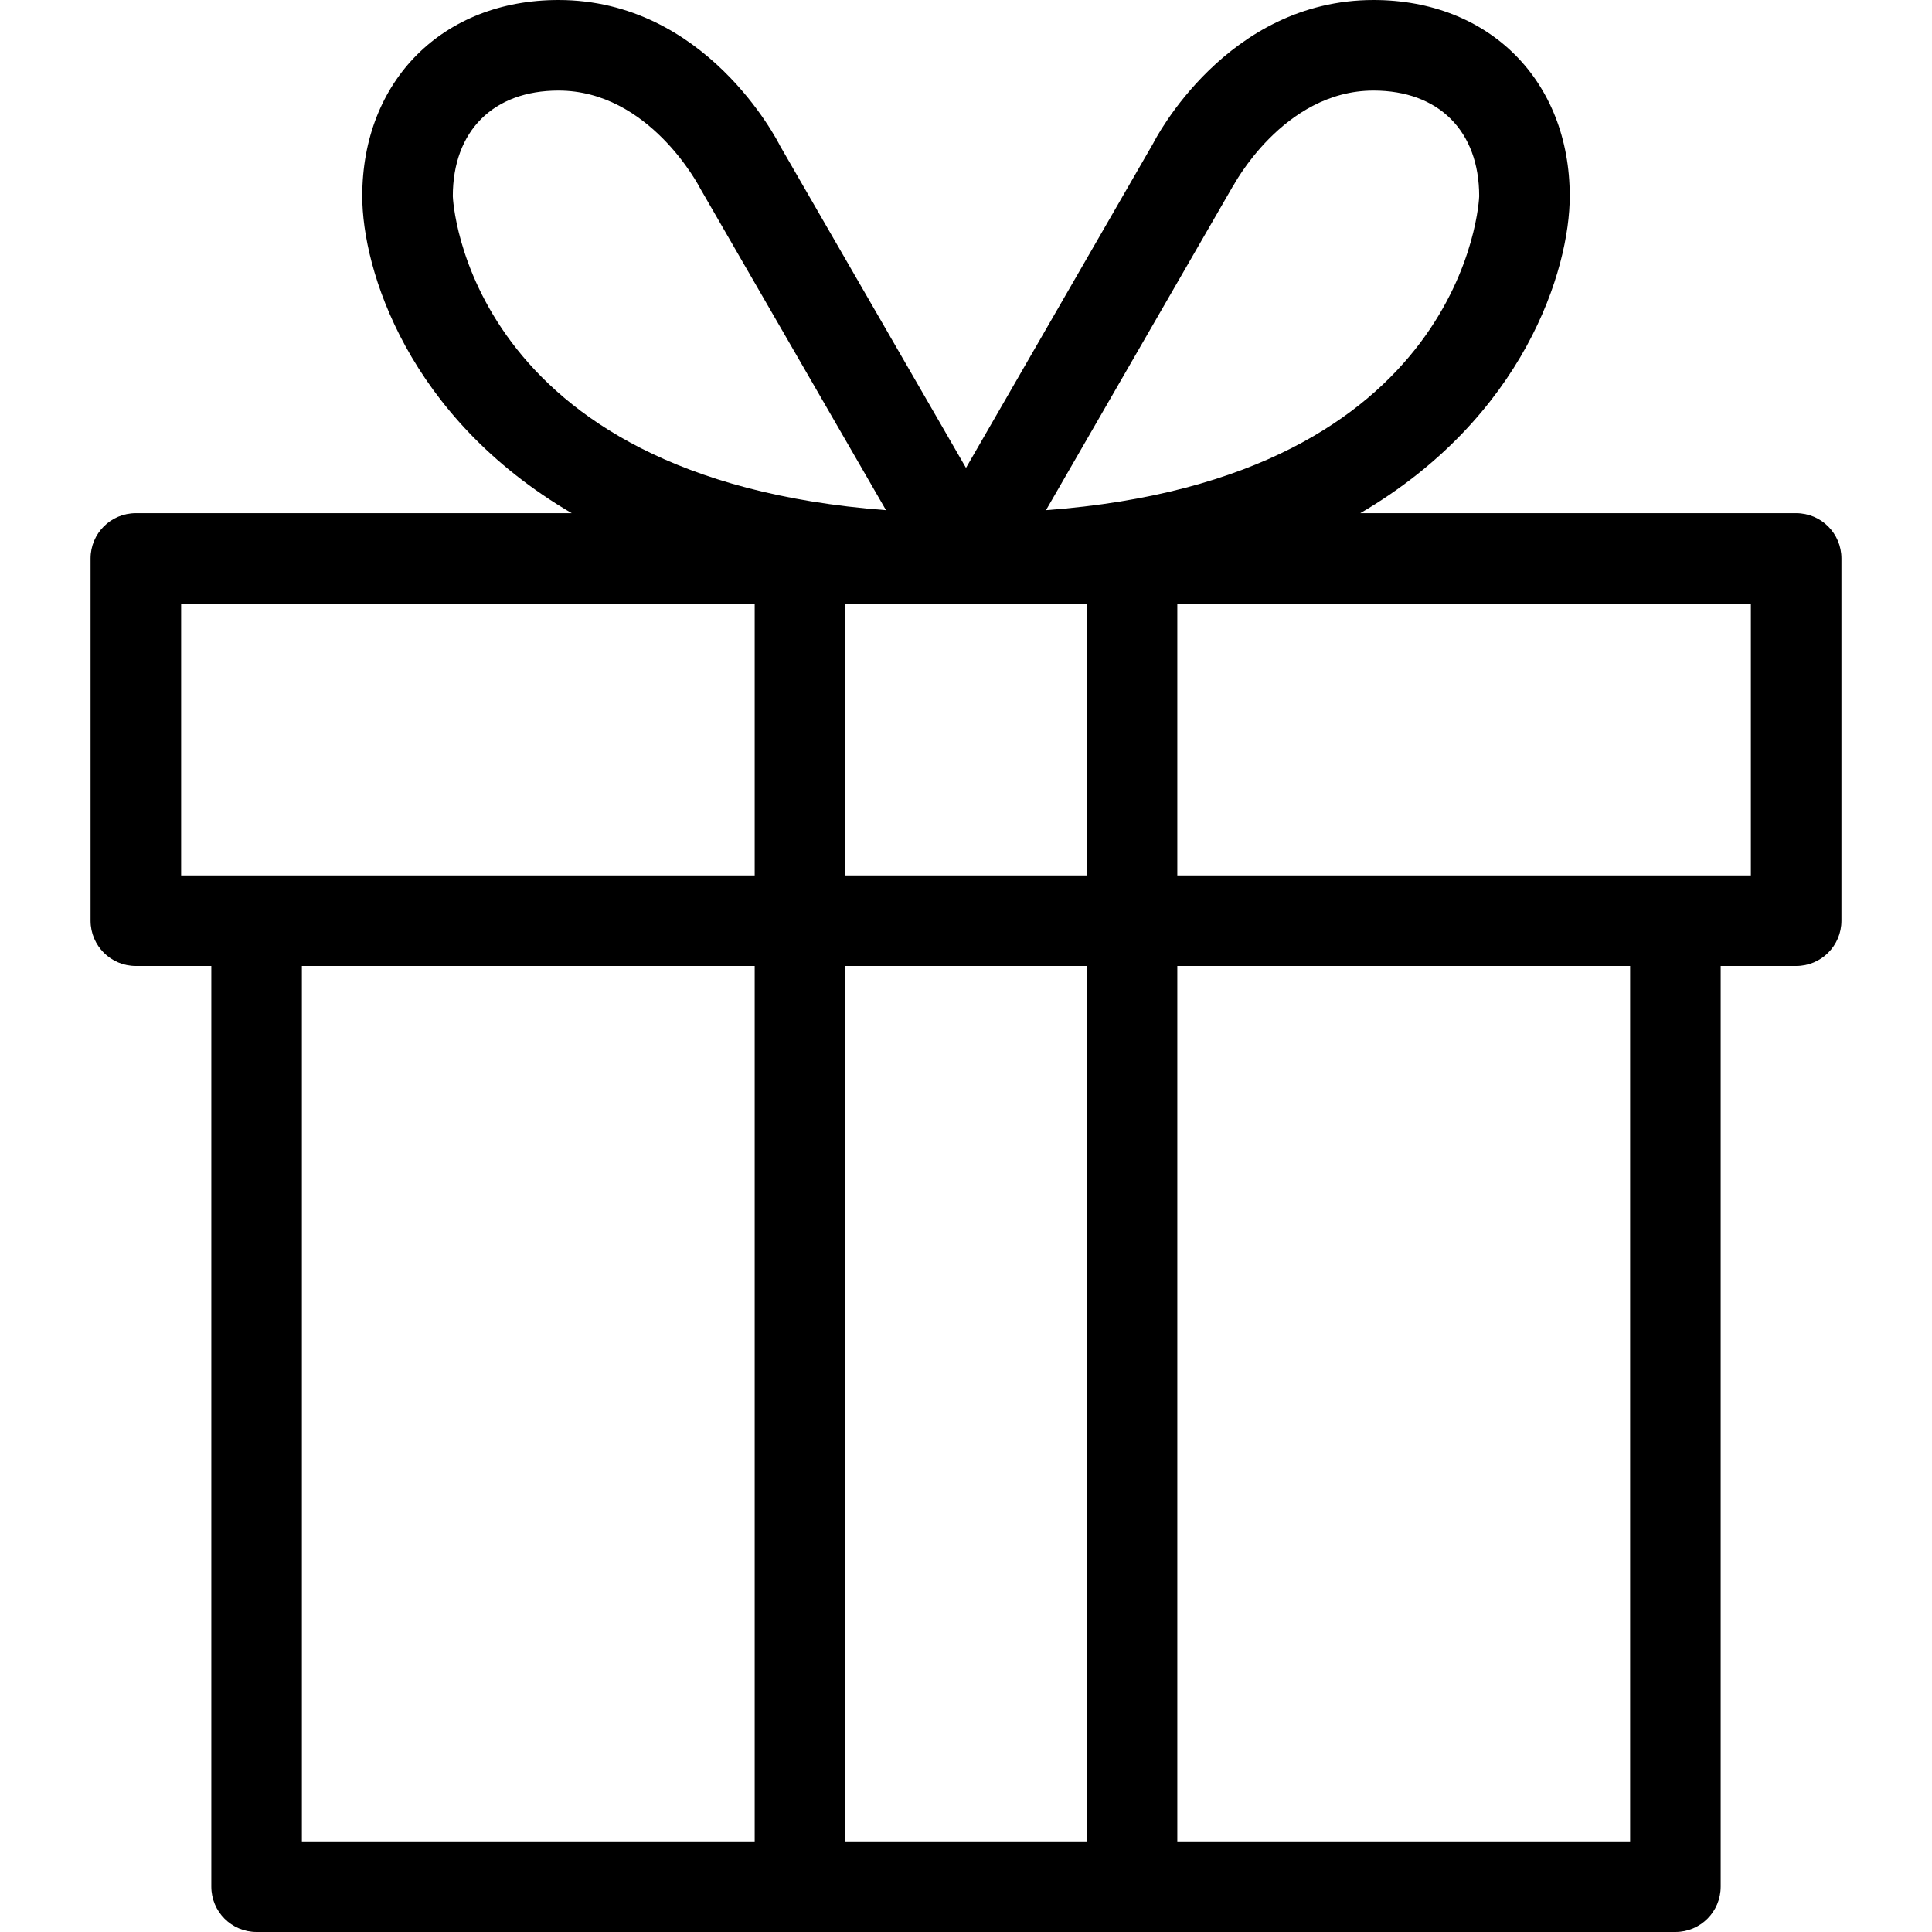 <svg xmlns="http://www.w3.org/2000/svg" fill="none" viewBox="0 0 64 64"><path fill="currentColor" d="M59.5 17H45.06C50.5 13.82 52 8.92 52 6.5 52 2.67 49.33 0 45.5 0c-4.87 0-7.24 4.63-7.3 4.75L32 15.5 25.84 4.83C25.74 4.63 23.37 0 18.5 0 14.67 0 12 2.67 12 6.5c0 2.42 1.5 7.32 6.94 10.5H4.5c-.83 0-1.5.67-1.5 1.5v12c0 .83.67 1.5 1.5 1.5H7v30.5c0 .83.67 1.5 1.5 1.5h47c.83 0 1.5-.67 1.5-1.5V32h2.5c.83 0 1.5-.67 1.5-1.5v-12c0-.83-.67-1.5-1.5-1.5M36 20v9h-8v-9zm4.84-13.82S42.5 3 45.5 3C47.66 3 49 4.34 49 6.5c0 .1-.41 9.36-14.35 10.4l6.19-10.73zM15 6.5C15 4.34 16.34 3 18.5 3c3 0 4.65 3.15 4.7 3.25l6.15 10.65C15.41 15.85 15 6.59 15 6.5M6 20h19v9H6zm4 12h15v29H10zm18 29V32h8v29zm26 0H39V32h15zm4-32H39v-9h19z"></path></svg>